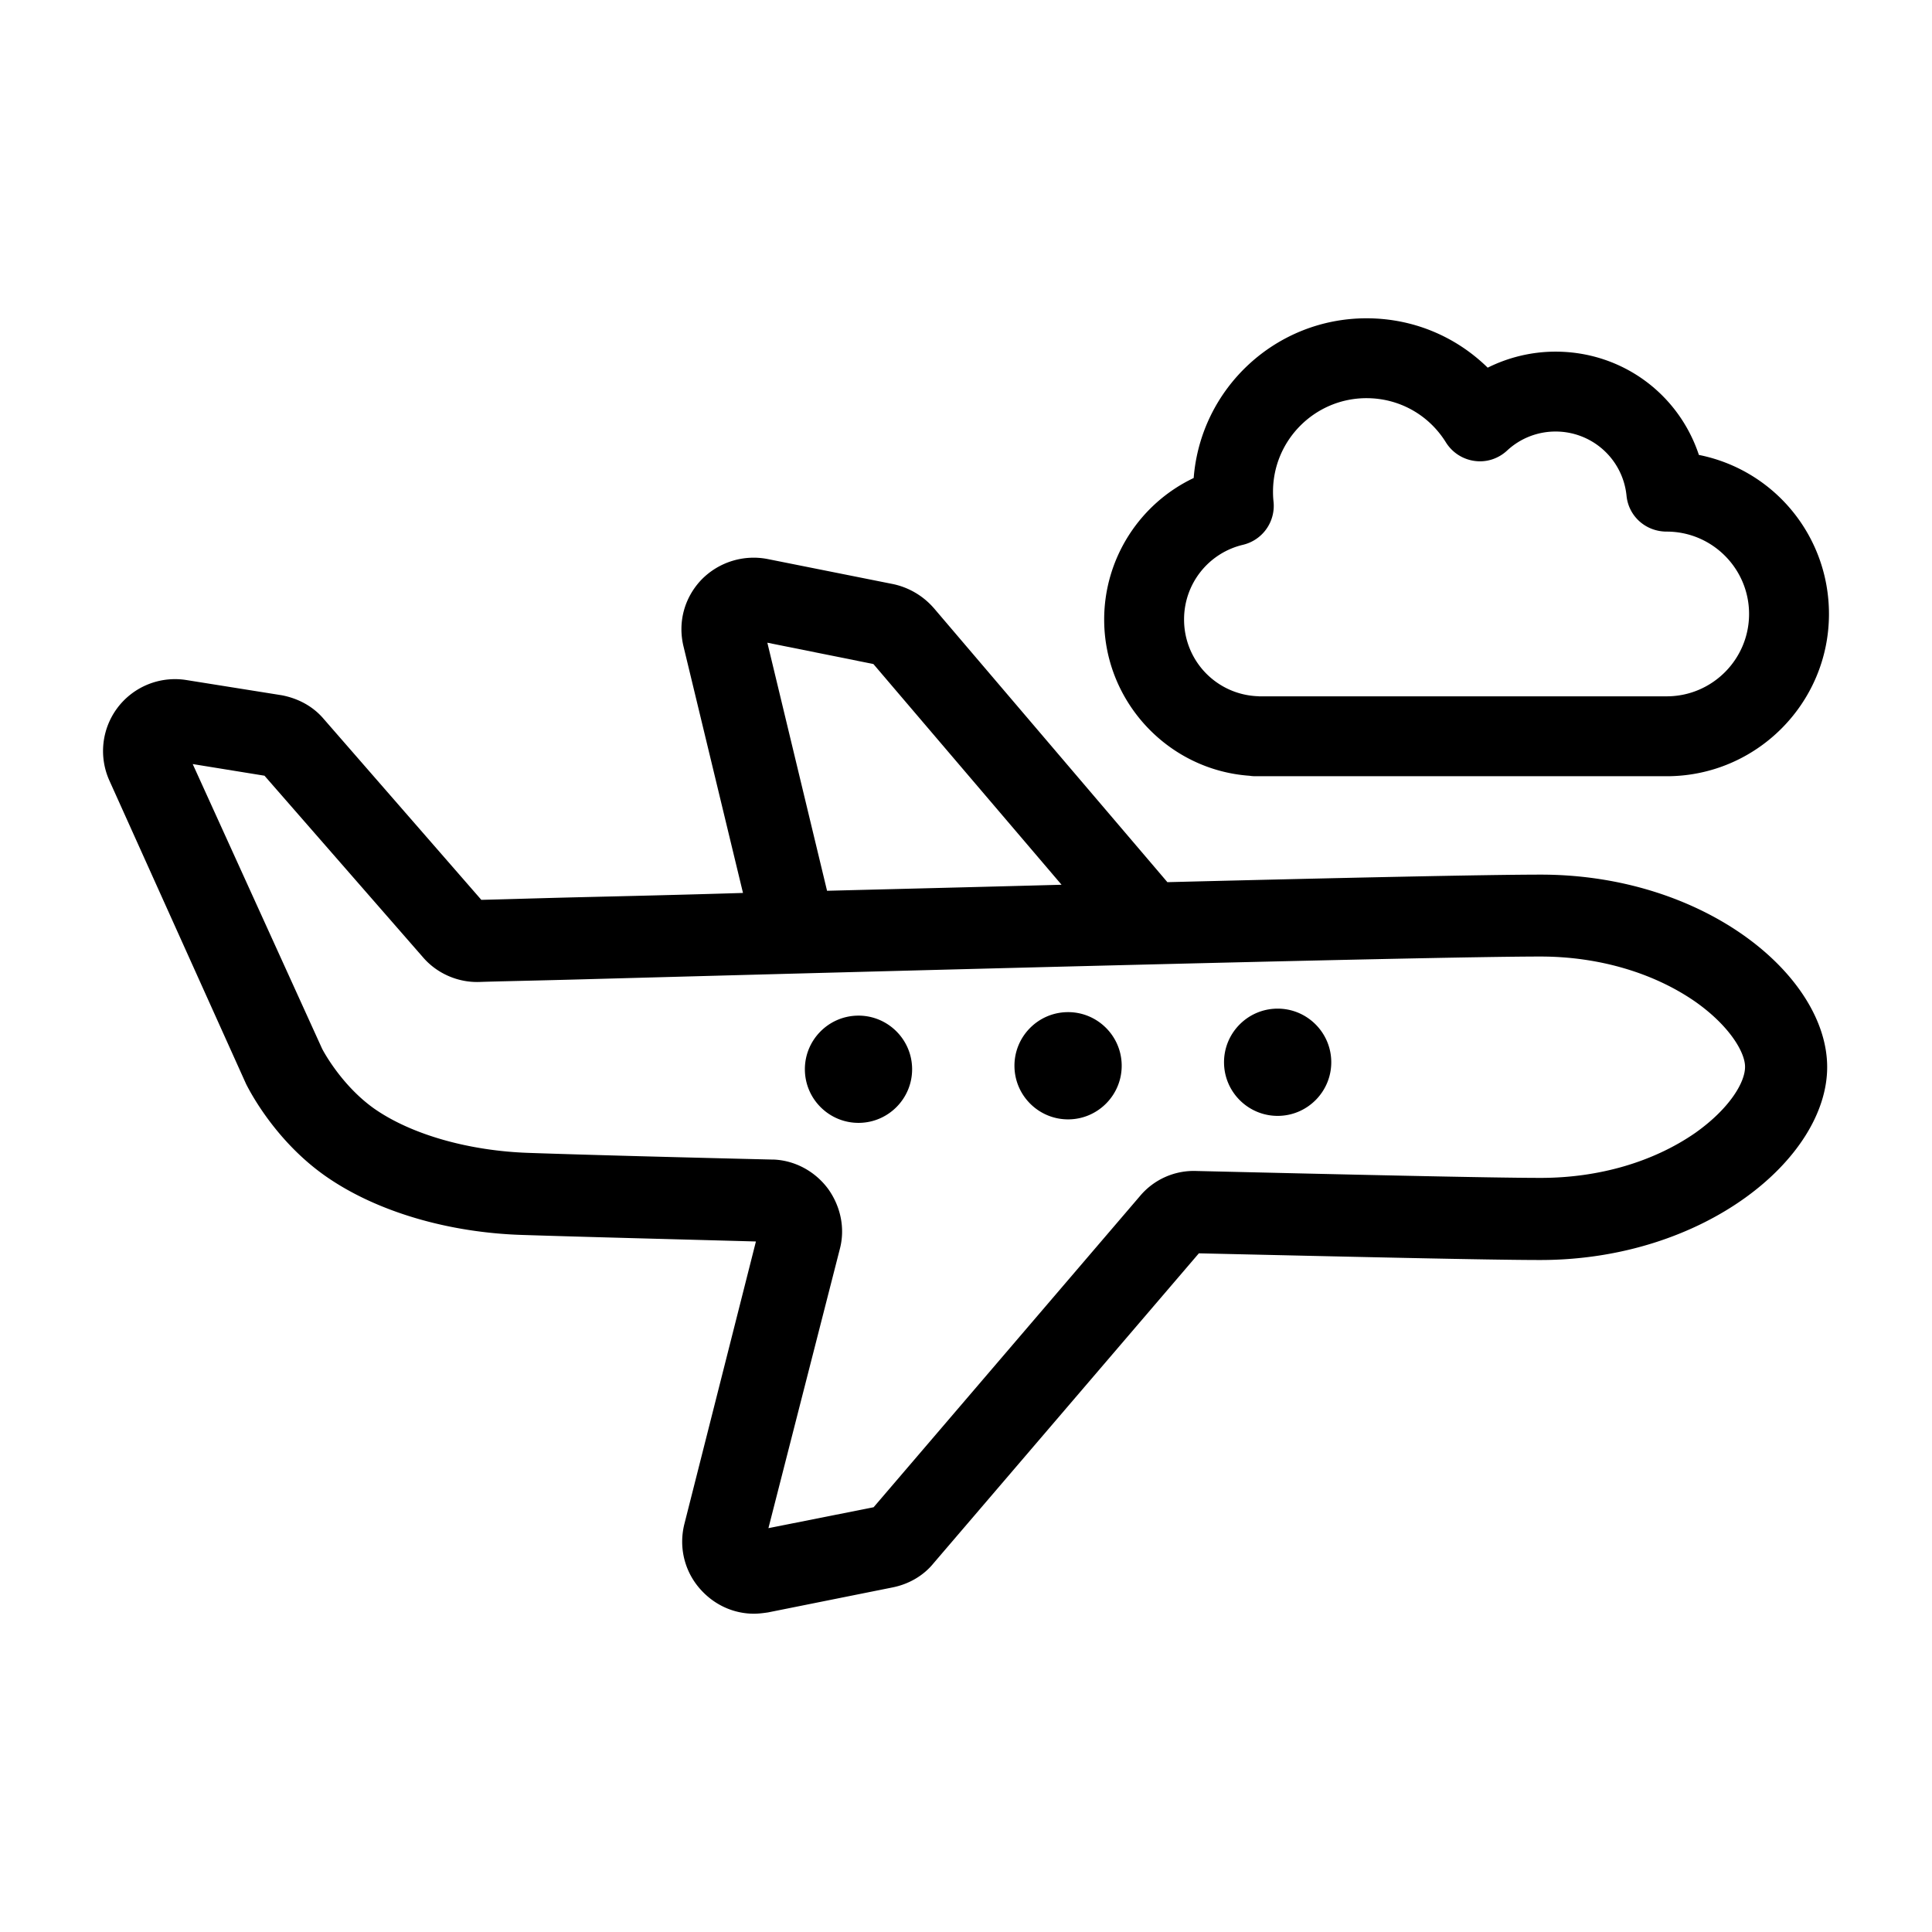 <svg xmlns="http://www.w3.org/2000/svg" viewBox="0 0 300 300"><path d="M239.241 135.811c-8.1 0-31.294.502-57.969 1.171l-36.281-42.573-.033-.033a11.557 11.557 0 0 0-6.292-3.682l-19.446-3.882a11.33 11.33 0 0 0-10.309 3.213c-2.644 2.778-3.682 6.593-2.778 10.342l9.238 38.289c-9.773.301-18.575.502-25.637.669-6.727.167-11.915.335-14.994.402l-24.466-28.081c-1.64-1.941-3.916-3.18-6.493-3.682l-14.894-2.376a11.183 11.183 0 0 0-10.643 4.318 11.172 11.172 0 0 0-1.238 11.346l21.186 47.024.1.201c.469.904 4.451 8.702 12.317 14.191 7.865 5.489 19.144 8.802 30.859 9.104 9.271.301 22.592.636 35.912 1.004l-11.112 43.878c-.937 3.749.1 7.664 2.778 10.442 2.142 2.242 5.02 3.481 8.033 3.481.703 0 1.473-.1 2.176-.201l19.345-3.882c2.51-.502 4.786-1.807 6.359-3.749l41.201-48.129c23.562.536 45.183 1.038 53.015 1.038 25.47 0 44.548-15.797 44.548-29.955s-18.977-29.888-44.481-29.888zM119.153 99.798l16.467 3.313 29.219 34.272c-12.25.335-24.734.636-36.415.937l-9.271-38.523zm144.052 76.143c-6.493 4.485-14.927 6.962-23.964 6.962-7.765 0-30.624-.536-53.417-1.071a10.9 10.9 0 0 0-8.802 3.882l-41.368 48.33-16.333 3.247 11.078-43.309c.87-3.247.134-6.66-1.807-9.371-2.008-2.711-5.087-4.384-8.367-4.552h-.167c-14.024-.335-28.148-.703-37.921-1.038-9.238-.301-18.174-2.811-23.964-6.828-4.953-3.481-7.832-8.702-8.166-9.371l-20.082-44.179 11.145 1.807 24.6 28.181c2.176 2.544 5.455 3.949 8.735 3.849 2.878-.1 8.367-.201 15.731-.402 39.326-1.071 131.4-3.548 149.072-3.548 9.003 0 17.504 2.51 23.964 6.962 5.355 3.749 7.798 7.899 7.798 10.141.033 2.41-2.41 6.527-7.765 10.309z"/><path d="M198.253 156.622c-4.591.077-8.263 3.873-8.186 8.464s3.873 8.262 8.464 8.186c4.591-.077 8.263-3.873 8.186-8.464s-3.873-8.263-8.464-8.186zM165.711 157.165c-4.591.077-8.263 3.873-8.186 8.464.077 4.59 3.873 8.262 8.464 8.186 4.591-.077 8.263-3.873 8.186-8.464s-3.873-8.263-8.464-8.186zM133.168 157.707c-4.591.077-8.263 3.873-8.186 8.464.077 4.59 3.873 8.262 8.464 8.186 4.591-.077 8.263-3.873 8.186-8.464s-3.873-8.263-8.464-8.186zM263.803 70.639c-3.202-9.618-12.071-16.036-22.263-16.036-3.64 0-7.264.858-10.531 2.489-5.068-4.951-11.721-7.668-18.82-7.668-14.074 0-25.743 10.844-26.835 24.8-8.464 4.023-13.899 12.581-13.899 21.976 0 12.73 9.918 23.376 22.59 24.261.279.047.574.07.878.07h63.882c13.892 0 25.195-11.302 25.195-25.195 0-12.059-8.456-22.347-20.197-24.697zm-66.051 7.244a12.997 12.997 0 0 1-.079-1.54c0-8.004 6.511-14.516 14.516-14.516 5.059 0 9.671 2.57 12.34 6.878a6.231 6.231 0 0 0 4.437 2.868c1.828.258 3.667-.326 5.048-1.602a11.018 11.018 0 0 1 7.526-2.963 11.056 11.056 0 0 1 11.025 9.954c.31 3.184 2.965 5.585 6.241 5.585 7.052 0 12.789 5.737 12.789 12.789s-5.737 12.789-12.789 12.789h-63.32c-.129-.021-.23-.019-.276-.02A11.899 11.899 0 0 1 183.862 96.2a11.886 11.886 0 0 1 9.164-11.608 6.217 6.217 0 0 0 4.727-6.707z"/></svg>